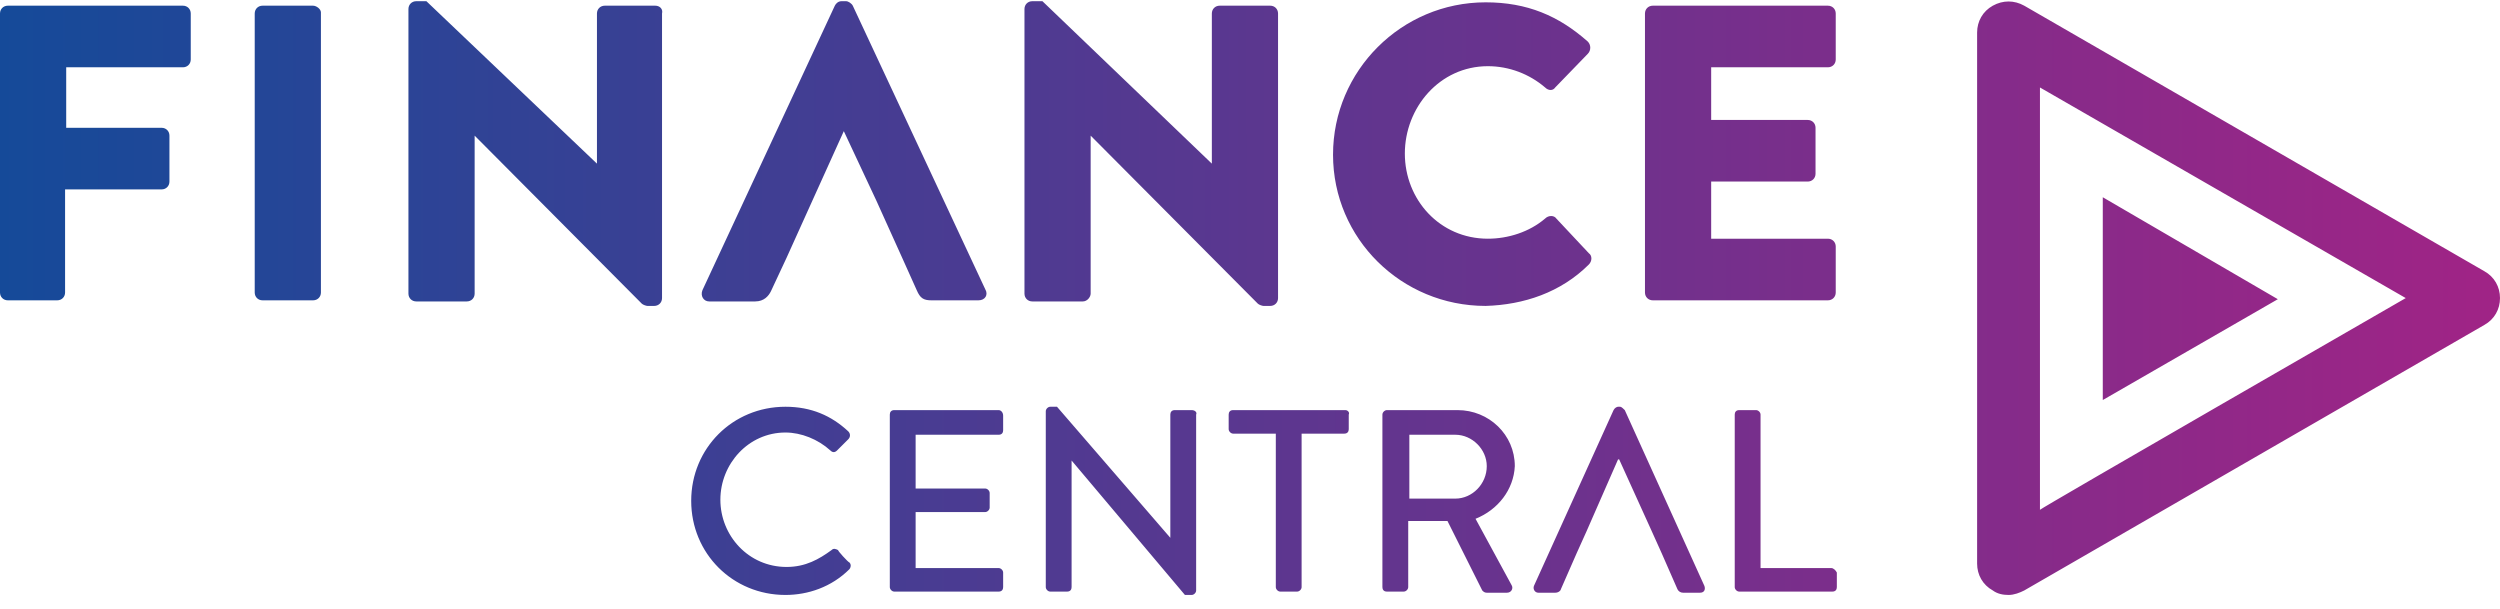 <svg width="160" height="39" viewBox="0 0 160 39" fill="none" xmlns="http://www.w3.org/2000/svg">
<g clip-path="url(#clip0_11_435)">
<path d="M54.363 35.998C54.506 36.141 54.434 36.356 54.363 36.428C53.214 37.575 51.706 38.077 50.269 38.077C46.894 38.077 44.237 35.424 44.237 32.054C44.237 28.685 46.894 26.032 50.269 26.032C51.921 26.032 53.214 26.605 54.291 27.609C54.434 27.753 54.434 27.968 54.291 28.111L53.573 28.828C53.429 28.971 53.285 28.971 53.142 28.828C52.352 28.111 51.275 27.681 50.269 27.681C47.9 27.681 46.104 29.689 46.104 31.983C46.104 34.277 47.9 36.285 50.341 36.285C51.562 36.285 52.424 35.783 53.214 35.209C53.357 35.066 53.501 35.138 53.645 35.209C53.573 35.209 54.291 35.998 54.363 35.998ZM63.914 26.247H57.235C57.02 26.247 56.948 26.39 56.948 26.534V37.575C56.948 37.719 57.092 37.862 57.235 37.862H63.914C64.129 37.862 64.201 37.719 64.201 37.575V36.643C64.201 36.5 64.057 36.356 63.914 36.356H58.6V32.772H63.052C63.196 32.772 63.339 32.628 63.339 32.485V31.553C63.339 31.409 63.196 31.266 63.052 31.266H58.6V27.824H63.914C64.129 27.824 64.201 27.681 64.201 27.538V26.605C64.201 26.39 64.057 26.247 63.914 26.247ZM76.266 26.247H75.189C74.973 26.247 74.901 26.39 74.901 26.534V34.42L67.648 26.032H67.217C67.074 26.032 66.93 26.175 66.93 26.319V37.575C66.93 37.719 67.074 37.862 67.217 37.862H68.294C68.51 37.862 68.582 37.719 68.582 37.575V29.473L75.835 38.077H76.266C76.409 38.077 76.553 37.934 76.553 37.79V26.534C76.625 26.39 76.481 26.247 76.266 26.247ZM86.104 26.247H78.923C78.707 26.247 78.635 26.39 78.635 26.534V27.466C78.635 27.609 78.779 27.753 78.923 27.753H81.652V37.575C81.652 37.719 81.795 37.862 81.939 37.862H83.016C83.16 37.862 83.303 37.719 83.303 37.575V27.753H86.032C86.248 27.753 86.32 27.609 86.32 27.466V26.534C86.391 26.39 86.248 26.247 86.104 26.247ZM94.434 33.202L96.733 37.432C96.876 37.647 96.733 37.934 96.445 37.934H95.153C95.009 37.934 94.937 37.862 94.865 37.79L92.639 33.345H90.126V37.575C90.126 37.719 89.982 37.862 89.838 37.862H88.761C88.546 37.862 88.474 37.719 88.474 37.575V26.534C88.474 26.39 88.618 26.247 88.761 26.247H93.285C95.296 26.247 96.948 27.824 96.948 29.832C96.876 31.337 95.871 32.628 94.434 33.202ZM95.153 29.832C95.153 28.756 94.219 27.824 93.142 27.824H90.198V31.911H93.142C94.219 31.911 95.153 30.979 95.153 29.832ZM103.986 26.247C103.914 26.175 103.77 26.032 103.698 26.032H103.555C103.483 26.032 103.339 26.104 103.268 26.247L98.169 37.504C98.097 37.719 98.241 37.934 98.456 37.934H99.533C99.749 37.934 99.892 37.79 99.892 37.719C100.251 36.93 100.539 36.213 100.898 35.424L101.544 33.99L103.555 29.402H103.627L105.709 33.99L106.355 35.424L107.361 37.719C107.433 37.862 107.576 37.934 107.72 37.934H108.797C109.084 37.934 109.156 37.719 109.084 37.504L103.986 26.247ZM117.199 36.356H112.675V26.534C112.675 26.39 112.531 26.247 112.388 26.247H111.311C111.095 26.247 111.023 26.39 111.023 26.534V37.575C111.023 37.719 111.167 37.862 111.311 37.862H117.271C117.487 37.862 117.558 37.719 117.558 37.575V36.643C117.487 36.5 117.343 36.356 117.199 36.356ZM11.706 0.364H0.503C0.215 0.364 0 0.579 0 0.866V18.719C0 19.005 0.215 19.221 0.503 19.221H3.662C3.95 19.221 4.165 19.005 4.165 18.719V12.122H10.341C10.628 12.122 10.844 11.907 10.844 11.62V8.681C10.844 8.394 10.628 8.179 10.341 8.179H4.237V4.307H11.706C11.993 4.307 12.208 4.092 12.208 3.805V0.866C12.208 0.579 11.993 0.364 11.706 0.364ZM20.036 0.364H16.804C16.517 0.364 16.302 0.579 16.302 0.866V18.719C16.302 19.005 16.517 19.221 16.804 19.221H20.036C20.323 19.221 20.539 19.005 20.539 18.719V0.794C20.539 0.579 20.251 0.364 20.036 0.364ZM41.939 0.364H38.707C38.42 0.364 38.205 0.579 38.205 0.866V10.473L27.289 0.077H26.643C26.355 0.077 26.14 0.292 26.14 0.579V18.79C26.14 19.077 26.355 19.292 26.643 19.292H29.874C30.162 19.292 30.377 19.077 30.377 18.79V8.681L41.077 19.436C41.149 19.507 41.364 19.579 41.436 19.579H41.867C42.154 19.579 42.37 19.364 42.37 19.077V0.866C42.442 0.579 42.226 0.364 41.939 0.364ZM58.672 18.575C58.887 19.077 59.102 19.221 59.605 19.221H62.621C63.052 19.221 63.267 18.862 63.052 18.504L54.578 0.364C54.506 0.221 54.291 0.077 54.147 0.077H53.86C53.645 0.077 53.501 0.221 53.429 0.364L44.955 18.575C44.812 18.934 45.027 19.292 45.386 19.292H48.33C48.905 19.292 49.192 18.934 49.336 18.647L50.341 16.496L51.993 12.839L54.004 8.394L56.086 12.839L57.738 16.496L58.672 18.575ZM69.802 18.79V8.681L80.503 19.436C80.575 19.507 80.79 19.579 80.862 19.579H81.293C81.58 19.579 81.795 19.364 81.795 19.077V0.866C81.795 0.579 81.58 0.364 81.293 0.364H78.061C77.774 0.364 77.558 0.579 77.558 0.866V10.473L66.715 0.077H66.068C65.781 0.077 65.566 0.292 65.566 0.579V18.79C65.566 19.077 65.781 19.292 66.068 19.292H69.3C69.587 19.292 69.802 19.005 69.802 18.79ZM101.688 16.926C101.903 16.711 101.903 16.353 101.688 16.209L99.605 13.987C99.461 13.771 99.102 13.771 98.887 13.987C97.882 14.847 96.517 15.277 95.224 15.277C92.136 15.277 89.91 12.768 89.91 9.828C89.91 6.888 92.136 4.236 95.224 4.236C96.589 4.236 97.882 4.738 98.887 5.598C99.102 5.813 99.39 5.813 99.533 5.598L101.616 3.447C101.831 3.232 101.831 2.873 101.616 2.658C99.749 1.009 97.738 0.149 95.081 0.149C89.695 0.149 85.314 4.522 85.314 9.9C85.314 15.277 89.695 19.579 95.081 19.579C97.522 19.507 99.892 18.719 101.688 16.926ZM116.984 0.364H105.781C105.494 0.364 105.278 0.579 105.278 0.866V18.719C105.278 19.005 105.494 19.221 105.781 19.221H116.984C117.271 19.221 117.487 19.005 117.487 18.719V15.779C117.487 15.492 117.271 15.277 116.984 15.277H109.515V11.62H115.691C115.978 11.62 116.194 11.405 116.194 11.119V8.179C116.194 7.892 115.978 7.677 115.691 7.677H109.515V4.307H116.984C117.271 4.307 117.487 4.092 117.487 3.805V0.866C117.487 0.579 117.271 0.364 116.984 0.364ZM160 19.077C160 19.794 159.641 20.439 158.995 20.798L129.551 37.79C129.264 37.934 128.905 38.077 128.546 38.077C128.187 38.077 127.828 38.005 127.54 37.79C126.894 37.432 126.535 36.787 126.535 36.07V2.085C126.535 1.368 126.894 0.722 127.54 0.364C128.187 0.005 128.905 0.005 129.551 0.364L158.995 17.356C159.641 17.715 160 18.36 160 19.077ZM153.968 19.077L130.557 5.598V32.628C130.557 32.556 153.968 19.077 153.968 19.077ZM134.578 12.624V25.602L145.781 19.149L134.578 12.624Z" fill="url(#paint0_linear_11_435)"/>
</g>
<defs>
<linearGradient id="paint0_linear_11_435" x1="0" y1="19.077" x2="160" y2="19.077" gradientUnits="userSpaceOnUse">
<stop stop-color="#154A99"/>
<stop offset="0.99" stop-color="#9F2486"/>
</linearGradient>
<clipPath id="clip0_11_435">
<rect width="160" height="38" fill="white" transform="translate(0 0.077)"/>
</clipPath>
</defs>
</svg>
